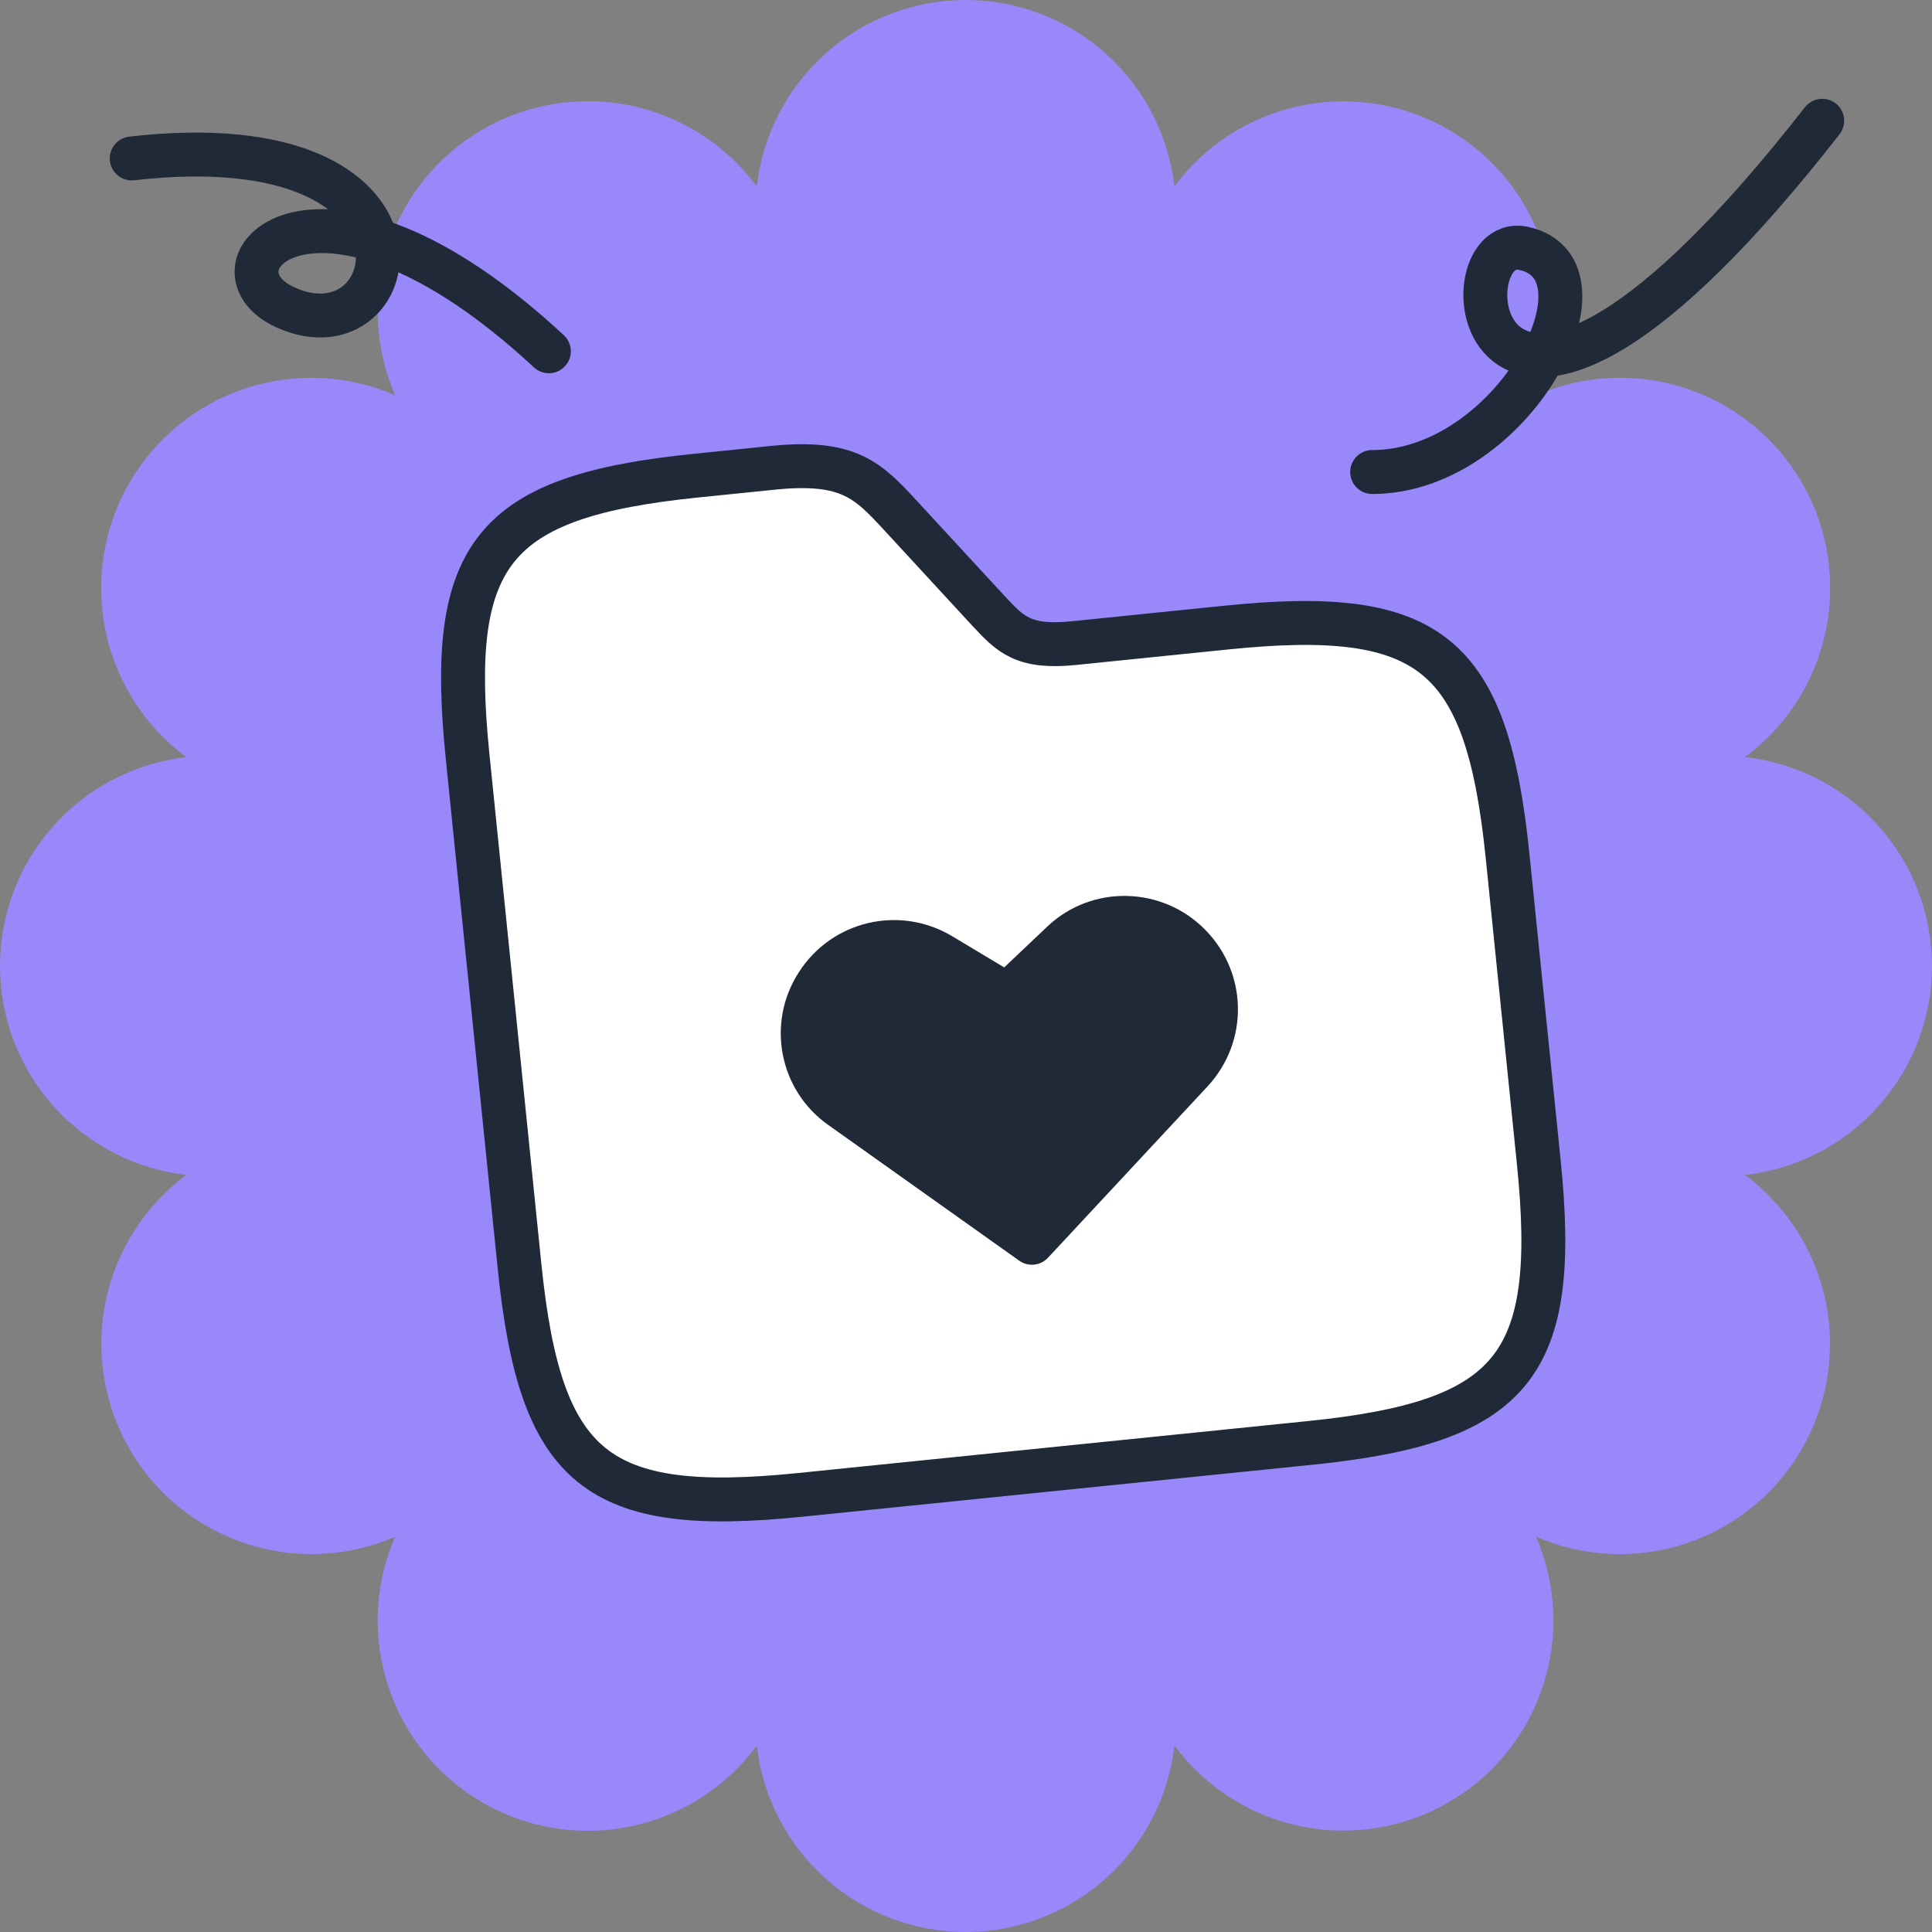 <?xml version="1.0" encoding="UTF-8"?> <svg xmlns="http://www.w3.org/2000/svg" width="88" height="88" viewBox="0 0 88 88" fill="none"><rect x="0" y="0" width="88" height="88" fill="#808080" stroke="none"/><g clip-path="url(#clip0_2856_996)"><path d="M88 44.002C87.999 41.645 87.129 39.371 85.557 37.615C83.985 35.859 81.82 34.745 79.478 34.486C81.37 33.088 82.681 31.041 83.161 28.738C83.641 26.434 83.256 24.034 82.08 21.995C80.903 19.957 79.018 18.424 76.784 17.688C74.549 16.952 72.122 17.064 69.966 18.005C70.901 15.848 71.01 13.422 70.274 11.19C69.537 8.958 68.005 7.075 65.97 5.9C63.935 4.724 61.539 4.339 59.238 4.817C56.937 5.295 54.893 6.602 53.493 8.491C53.227 6.154 52.11 3.997 50.356 2.431C48.602 0.865 46.334 0 43.983 0C41.632 0 39.363 0.865 37.609 2.431C35.855 3.997 34.738 6.154 34.472 8.491C33.074 6.599 31.028 5.289 28.726 4.81C26.424 4.33 24.026 4.715 21.99 5.891C19.953 7.067 18.421 8.952 17.684 11.186C16.948 13.42 17.059 15.847 17.997 18.005C15.841 17.066 13.414 16.955 11.181 17.692C8.948 18.428 7.064 19.962 5.889 21.999C4.713 24.037 4.328 26.436 4.807 28.738C5.287 31.042 6.597 33.088 8.487 34.486C6.152 34.753 3.996 35.87 2.43 37.625C0.865 39.38 0 41.649 0 44.001C0 46.353 0.865 48.623 2.43 50.378C3.996 52.132 6.152 53.249 8.487 53.516C6.599 54.916 5.292 56.962 4.815 59.263C4.337 61.565 4.722 63.962 5.897 65.998C7.072 68.034 8.954 69.566 11.185 70.303C13.417 71.041 15.841 70.931 17.997 69.996C17.059 72.153 16.948 74.58 17.684 76.814C18.421 79.048 19.953 80.933 21.99 82.109C24.026 83.285 26.424 83.67 28.726 83.191C31.028 82.711 33.074 81.401 34.472 79.509C34.738 81.846 35.855 84.003 37.609 85.569C39.363 87.135 41.632 88 43.983 88C46.334 88 48.602 87.135 50.356 85.569C52.11 84.003 53.227 81.846 53.493 79.509C54.893 81.398 56.937 82.706 59.238 83.183C61.539 83.661 63.935 83.276 65.97 82.1C68.005 80.925 69.537 79.042 70.274 76.81C71.01 74.578 70.901 72.152 69.966 69.996C72.122 70.933 74.547 71.044 76.78 70.307C79.012 69.571 80.896 68.038 82.071 66.001C83.247 63.965 83.632 61.567 83.154 59.264C82.676 56.962 81.367 54.916 79.478 53.516C81.82 53.258 83.984 52.144 85.556 50.389C87.129 48.633 87.999 46.36 88 44.002Z" fill="#9888FA"></path><path d="M68.67 39.008L70.089 52.935C71.035 62.221 68.95 64.778 59.665 65.724L36.452 68.089C27.167 69.035 24.609 66.95 23.663 57.665L21.298 34.452C20.352 25.167 22.437 22.609 31.722 21.663L35.204 21.308C38.686 20.953 39.556 21.897 41.059 23.526L45.014 27.814C46.014 28.885 46.596 29.529 48.917 29.293L55.881 28.583C65.167 27.637 67.724 29.722 68.67 39.008Z" fill="white" stroke="#1F2937" stroke-width="2" stroke-miterlimit="10"></path><path d="M37.734 51.246L46.414 57.415C46.819 57.717 47.406 57.657 47.742 57.28L55 49.487C56.884 47.454 56.847 44.337 54.897 42.351C52.947 40.365 49.756 40.284 47.733 42.176L45.74 44.064L43.381 42.65C40.987 41.209 37.908 41.928 36.398 44.267C34.886 46.574 35.482 49.666 37.734 51.246Z" fill="#1F2937"></path><path d="M62.5 21.5C68.908 21.5 73.785 12.242 69.383 11.31C65.657 10.522 67 26 83 5.5" stroke="#1F2937" stroke-width="2" stroke-linecap="round"></path><path d="M6 7.217C20.778 5.528 18.5 16.5 13 14C9 12.182 14.444 6.203 25 16" stroke="#1F2937" stroke-width="2" stroke-linecap="round"></path></g><defs><clipPath id="clip0_2856_996"><rect width="88" height="88" fill="white"></rect></clipPath></defs></svg> 